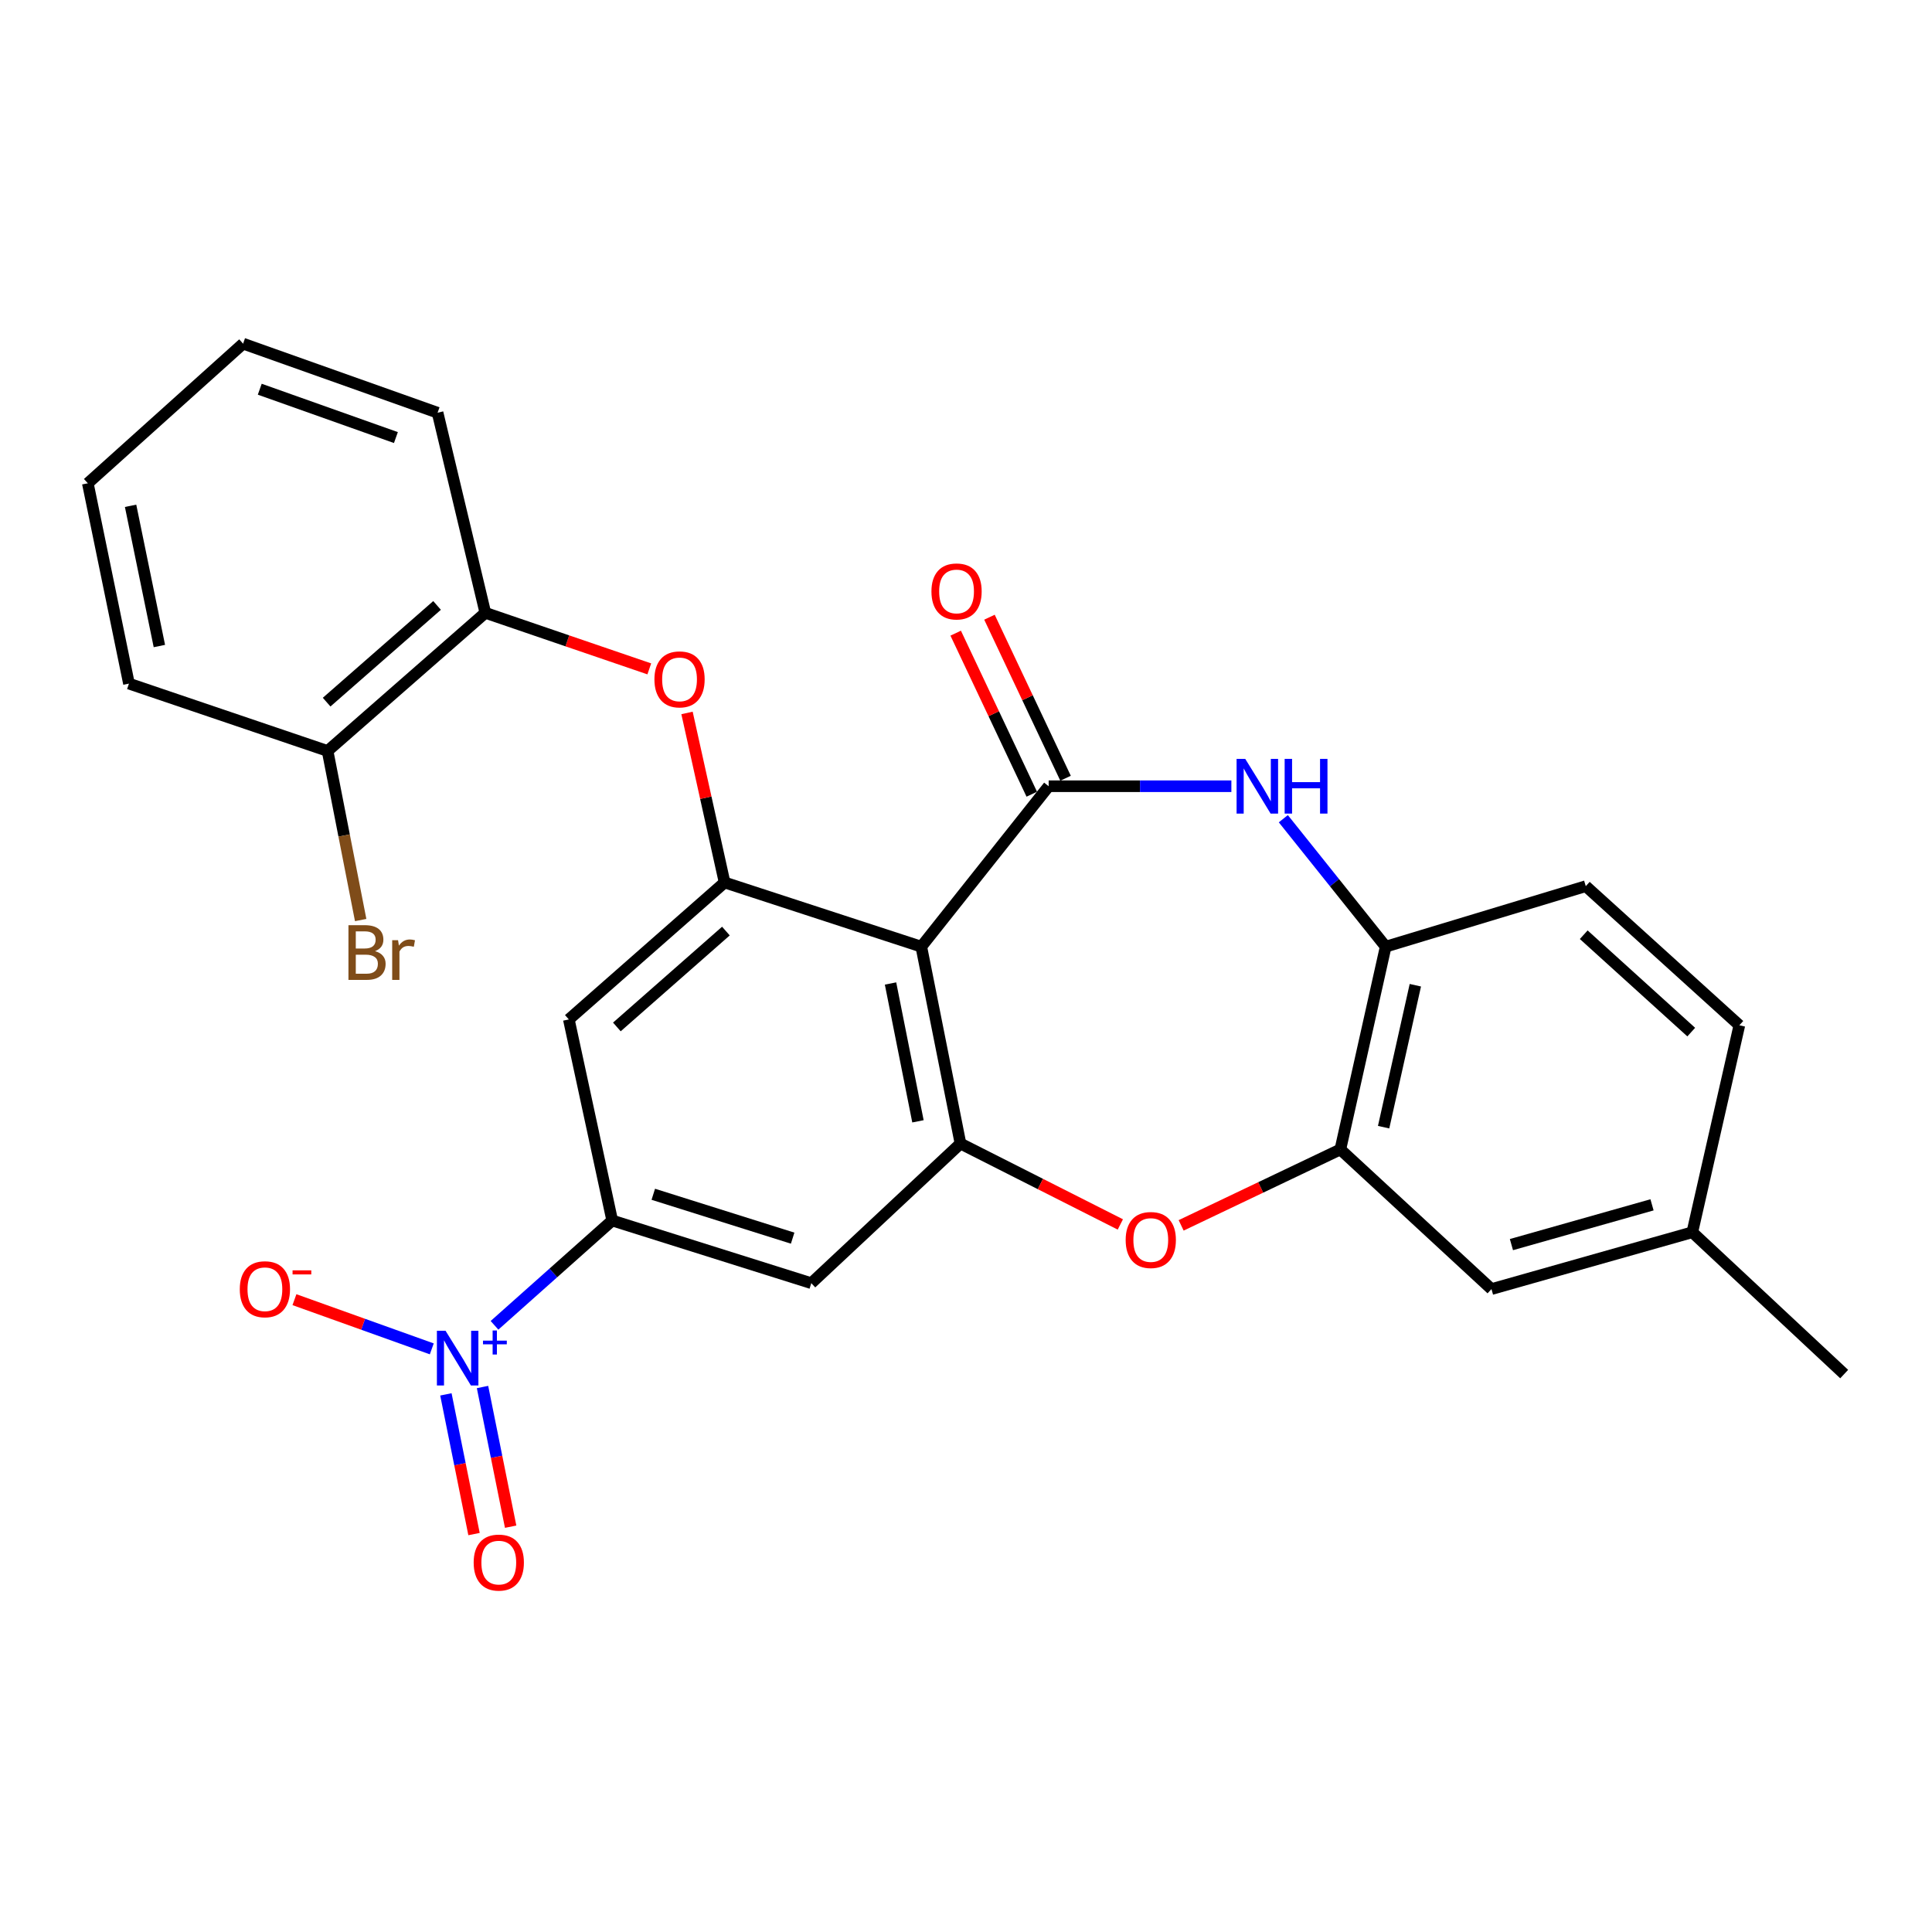 <?xml version='1.0' encoding='iso-8859-1'?>
<svg version='1.1' baseProfile='full'
              xmlns='http://www.w3.org/2000/svg'
                      xmlns:rdkit='http://www.rdkit.org/xml'
                      xmlns:xlink='http://www.w3.org/1999/xlink'
                  xml:space='preserve'
width='1000px' height='1000px' viewBox='0 0 1000 1000'>
<!-- END OF HEADER -->
<rect style='opacity:1.0;fill:#FFFFFF;stroke:none' width='1000' height='1000' x='0' y='0'> </rect>
<path class='bond-0' d='M 542.788,406.952 L 476.86,489.993' style='fill:none;fill-rule:evenodd;stroke:#000000;stroke-width:6px;stroke-linecap:butt;stroke-linejoin:miter;stroke-opacity:1' />
<path class='bond-3' d='M 542.788,406.952 L 590.072,406.952' style='fill:none;fill-rule:evenodd;stroke:#000000;stroke-width:6px;stroke-linecap:butt;stroke-linejoin:miter;stroke-opacity:1' />
<path class='bond-3' d='M 590.072,406.952 L 637.355,406.952' style='fill:none;fill-rule:evenodd;stroke:#0000FF;stroke-width:6px;stroke-linecap:butt;stroke-linejoin:miter;stroke-opacity:1' />
<path class='bond-14' d='M 551.53,402.821 L 531.838,361.143' style='fill:none;fill-rule:evenodd;stroke:#000000;stroke-width:6px;stroke-linecap:butt;stroke-linejoin:miter;stroke-opacity:1' />
<path class='bond-14' d='M 531.838,361.143 L 512.146,319.465' style='fill:none;fill-rule:evenodd;stroke:#FF0000;stroke-width:6px;stroke-linecap:butt;stroke-linejoin:miter;stroke-opacity:1' />
<path class='bond-14' d='M 534.046,411.082 L 514.354,369.404' style='fill:none;fill-rule:evenodd;stroke:#000000;stroke-width:6px;stroke-linecap:butt;stroke-linejoin:miter;stroke-opacity:1' />
<path class='bond-14' d='M 514.354,369.404 L 494.662,327.726' style='fill:none;fill-rule:evenodd;stroke:#FF0000;stroke-width:6px;stroke-linecap:butt;stroke-linejoin:miter;stroke-opacity:1' />
<path class='bond-2' d='M 476.86,489.993 L 497.142,591.909' style='fill:none;fill-rule:evenodd;stroke:#000000;stroke-width:6px;stroke-linecap:butt;stroke-linejoin:miter;stroke-opacity:1' />
<path class='bond-2' d='M 460.938,509.055 L 475.135,580.396' style='fill:none;fill-rule:evenodd;stroke:#000000;stroke-width:6px;stroke-linecap:butt;stroke-linejoin:miter;stroke-opacity:1' />
<path class='bond-4' d='M 476.86,489.993 L 375.052,456.766' style='fill:none;fill-rule:evenodd;stroke:#000000;stroke-width:6px;stroke-linecap:butt;stroke-linejoin:miter;stroke-opacity:1' />
<path class='bond-1' d='M 255.956,685.98 L 286.418,658.856' style='fill:none;fill-rule:evenodd;stroke:#0000FF;stroke-width:6px;stroke-linecap:butt;stroke-linejoin:miter;stroke-opacity:1' />
<path class='bond-1' d='M 286.418,658.856 L 316.88,631.732' style='fill:none;fill-rule:evenodd;stroke:#000000;stroke-width:6px;stroke-linecap:butt;stroke-linejoin:miter;stroke-opacity:1' />
<path class='bond-13' d='M 223.489,698.17 L 187.947,685.438' style='fill:none;fill-rule:evenodd;stroke:#0000FF;stroke-width:6px;stroke-linecap:butt;stroke-linejoin:miter;stroke-opacity:1' />
<path class='bond-13' d='M 187.947,685.438 L 152.405,672.705' style='fill:none;fill-rule:evenodd;stroke:#FF0000;stroke-width:6px;stroke-linecap:butt;stroke-linejoin:miter;stroke-opacity:1' />
<path class='bond-15' d='M 230.795,721.732 L 238.074,757.881' style='fill:none;fill-rule:evenodd;stroke:#0000FF;stroke-width:6px;stroke-linecap:butt;stroke-linejoin:miter;stroke-opacity:1' />
<path class='bond-15' d='M 238.074,757.881 L 245.353,794.029' style='fill:none;fill-rule:evenodd;stroke:#FF0000;stroke-width:6px;stroke-linecap:butt;stroke-linejoin:miter;stroke-opacity:1' />
<path class='bond-15' d='M 249.751,717.915 L 257.03,754.064' style='fill:none;fill-rule:evenodd;stroke:#0000FF;stroke-width:6px;stroke-linecap:butt;stroke-linejoin:miter;stroke-opacity:1' />
<path class='bond-15' d='M 257.03,754.064 L 264.309,790.212' style='fill:none;fill-rule:evenodd;stroke:#FF0000;stroke-width:6px;stroke-linecap:butt;stroke-linejoin:miter;stroke-opacity:1' />
<path class='bond-5' d='M 497.142,591.909 L 538.513,612.84' style='fill:none;fill-rule:evenodd;stroke:#000000;stroke-width:6px;stroke-linecap:butt;stroke-linejoin:miter;stroke-opacity:1' />
<path class='bond-5' d='M 538.513,612.84 L 579.883,633.771' style='fill:none;fill-rule:evenodd;stroke:#FF0000;stroke-width:6px;stroke-linecap:butt;stroke-linejoin:miter;stroke-opacity:1' />
<path class='bond-8' d='M 497.142,591.909 L 419.924,664.175' style='fill:none;fill-rule:evenodd;stroke:#000000;stroke-width:6px;stroke-linecap:butt;stroke-linejoin:miter;stroke-opacity:1' />
<path class='bond-10' d='M 664.25,423.77 L 690.739,456.882' style='fill:none;fill-rule:evenodd;stroke:#0000FF;stroke-width:6px;stroke-linecap:butt;stroke-linejoin:miter;stroke-opacity:1' />
<path class='bond-10' d='M 690.739,456.882 L 717.228,489.993' style='fill:none;fill-rule:evenodd;stroke:#000000;stroke-width:6px;stroke-linecap:butt;stroke-linejoin:miter;stroke-opacity:1' />
<path class='bond-9' d='M 375.052,456.766 L 294.428,527.657' style='fill:none;fill-rule:evenodd;stroke:#000000;stroke-width:6px;stroke-linecap:butt;stroke-linejoin:miter;stroke-opacity:1' />
<path class='bond-9' d='M 375.727,481.921 L 319.29,531.545' style='fill:none;fill-rule:evenodd;stroke:#000000;stroke-width:6px;stroke-linecap:butt;stroke-linejoin:miter;stroke-opacity:1' />
<path class='bond-11' d='M 375.052,456.766 L 365.325,412.891' style='fill:none;fill-rule:evenodd;stroke:#000000;stroke-width:6px;stroke-linecap:butt;stroke-linejoin:miter;stroke-opacity:1' />
<path class='bond-11' d='M 365.325,412.891 L 355.598,369.016' style='fill:none;fill-rule:evenodd;stroke:#FF0000;stroke-width:6px;stroke-linecap:butt;stroke-linejoin:miter;stroke-opacity:1' />
<path class='bond-27' d='M 611.36,634.249 L 652.563,614.599' style='fill:none;fill-rule:evenodd;stroke:#FF0000;stroke-width:6px;stroke-linecap:butt;stroke-linejoin:miter;stroke-opacity:1' />
<path class='bond-27' d='M 652.563,614.599 L 693.766,594.949' style='fill:none;fill-rule:evenodd;stroke:#000000;stroke-width:6px;stroke-linecap:butt;stroke-linejoin:miter;stroke-opacity:1' />
<path class='bond-6' d='M 316.88,631.732 L 294.428,527.657' style='fill:none;fill-rule:evenodd;stroke:#000000;stroke-width:6px;stroke-linecap:butt;stroke-linejoin:miter;stroke-opacity:1' />
<path class='bond-28' d='M 316.88,631.732 L 419.924,664.175' style='fill:none;fill-rule:evenodd;stroke:#000000;stroke-width:6px;stroke-linecap:butt;stroke-linejoin:miter;stroke-opacity:1' />
<path class='bond-28' d='M 338.144,618.154 L 410.274,640.864' style='fill:none;fill-rule:evenodd;stroke:#000000;stroke-width:6px;stroke-linecap:butt;stroke-linejoin:miter;stroke-opacity:1' />
<path class='bond-7' d='M 693.766,594.949 L 717.228,489.993' style='fill:none;fill-rule:evenodd;stroke:#000000;stroke-width:6px;stroke-linecap:butt;stroke-linejoin:miter;stroke-opacity:1' />
<path class='bond-7' d='M 716.157,583.424 L 732.58,509.955' style='fill:none;fill-rule:evenodd;stroke:#000000;stroke-width:6px;stroke-linecap:butt;stroke-linejoin:miter;stroke-opacity:1' />
<path class='bond-16' d='M 693.766,594.949 L 771.984,667.226' style='fill:none;fill-rule:evenodd;stroke:#000000;stroke-width:6px;stroke-linecap:butt;stroke-linejoin:miter;stroke-opacity:1' />
<path class='bond-18' d='M 717.228,489.993 L 820.799,458.678' style='fill:none;fill-rule:evenodd;stroke:#000000;stroke-width:6px;stroke-linecap:butt;stroke-linejoin:miter;stroke-opacity:1' />
<path class='bond-12' d='M 336.073,346.21 L 293.641,331.703' style='fill:none;fill-rule:evenodd;stroke:#FF0000;stroke-width:6px;stroke-linecap:butt;stroke-linejoin:miter;stroke-opacity:1' />
<path class='bond-12' d='M 293.641,331.703 L 251.21,317.196' style='fill:none;fill-rule:evenodd;stroke:#000000;stroke-width:6px;stroke-linecap:butt;stroke-linejoin:miter;stroke-opacity:1' />
<path class='bond-17' d='M 251.21,317.196 L 169.554,388.7' style='fill:none;fill-rule:evenodd;stroke:#000000;stroke-width:6px;stroke-linecap:butt;stroke-linejoin:miter;stroke-opacity:1' />
<path class='bond-17' d='M 226.222,313.374 L 169.064,363.427' style='fill:none;fill-rule:evenodd;stroke:#000000;stroke-width:6px;stroke-linecap:butt;stroke-linejoin:miter;stroke-opacity:1' />
<path class='bond-22' d='M 251.21,317.196 L 226.491,213.626' style='fill:none;fill-rule:evenodd;stroke:#000000;stroke-width:6px;stroke-linecap:butt;stroke-linejoin:miter;stroke-opacity:1' />
<path class='bond-29' d='M 771.984,667.226 L 875.941,637.813' style='fill:none;fill-rule:evenodd;stroke:#000000;stroke-width:6px;stroke-linecap:butt;stroke-linejoin:miter;stroke-opacity:1' />
<path class='bond-29' d='M 782.313,644.208 L 855.083,623.618' style='fill:none;fill-rule:evenodd;stroke:#000000;stroke-width:6px;stroke-linecap:butt;stroke-linejoin:miter;stroke-opacity:1' />
<path class='bond-20' d='M 169.554,388.7 L 178.119,432.458' style='fill:none;fill-rule:evenodd;stroke:#000000;stroke-width:6px;stroke-linecap:butt;stroke-linejoin:miter;stroke-opacity:1' />
<path class='bond-20' d='M 178.119,432.458 L 186.684,476.215' style='fill:none;fill-rule:evenodd;stroke:#7F4C19;stroke-width:6px;stroke-linecap:butt;stroke-linejoin:miter;stroke-opacity:1' />
<path class='bond-23' d='M 169.554,388.7 L 66.747,353.829' style='fill:none;fill-rule:evenodd;stroke:#000000;stroke-width:6px;stroke-linecap:butt;stroke-linejoin:miter;stroke-opacity:1' />
<path class='bond-21' d='M 820.799,458.678 L 900.284,530.686' style='fill:none;fill-rule:evenodd;stroke:#000000;stroke-width:6px;stroke-linecap:butt;stroke-linejoin:miter;stroke-opacity:1' />
<path class='bond-21' d='M 819.739,483.81 L 875.379,534.216' style='fill:none;fill-rule:evenodd;stroke:#000000;stroke-width:6px;stroke-linecap:butt;stroke-linejoin:miter;stroke-opacity:1' />
<path class='bond-19' d='M 875.941,637.813 L 900.284,530.686' style='fill:none;fill-rule:evenodd;stroke:#000000;stroke-width:6px;stroke-linecap:butt;stroke-linejoin:miter;stroke-opacity:1' />
<path class='bond-24' d='M 875.941,637.813 L 954.545,711.217' style='fill:none;fill-rule:evenodd;stroke:#000000;stroke-width:6px;stroke-linecap:butt;stroke-linejoin:miter;stroke-opacity:1' />
<path class='bond-25' d='M 226.491,213.626 L 125.821,177.874' style='fill:none;fill-rule:evenodd;stroke:#000000;stroke-width:6px;stroke-linecap:butt;stroke-linejoin:miter;stroke-opacity:1' />
<path class='bond-25' d='M 204.919,226.485 L 134.45,201.459' style='fill:none;fill-rule:evenodd;stroke:#000000;stroke-width:6px;stroke-linecap:butt;stroke-linejoin:miter;stroke-opacity:1' />
<path class='bond-30' d='M 66.747,353.829 L 45.455,250.14' style='fill:none;fill-rule:evenodd;stroke:#000000;stroke-width:6px;stroke-linecap:butt;stroke-linejoin:miter;stroke-opacity:1' />
<path class='bond-30' d='M 82.494,334.386 L 67.59,261.804' style='fill:none;fill-rule:evenodd;stroke:#000000;stroke-width:6px;stroke-linecap:butt;stroke-linejoin:miter;stroke-opacity:1' />
<path class='bond-26' d='M 125.821,177.874 L 45.455,250.14' style='fill:none;fill-rule:evenodd;stroke:#000000;stroke-width:6px;stroke-linecap:butt;stroke-linejoin:miter;stroke-opacity:1' />
<path  class='atom-2' d='M 230.619 688.807
L 239.899 703.807
Q 240.819 705.287, 242.299 707.967
Q 243.779 710.647, 243.859 710.807
L 243.859 688.807
L 247.619 688.807
L 247.619 717.127
L 243.739 717.127
L 233.779 700.727
Q 232.619 698.807, 231.379 696.607
Q 230.179 694.407, 229.819 693.727
L 229.819 717.127
L 226.139 717.127
L 226.139 688.807
L 230.619 688.807
' fill='#0000FF'/>
<path  class='atom-2' d='M 249.995 693.912
L 254.984 693.912
L 254.984 688.658
L 257.202 688.658
L 257.202 693.912
L 262.324 693.912
L 262.324 695.813
L 257.202 695.813
L 257.202 701.093
L 254.984 701.093
L 254.984 695.813
L 249.995 695.813
L 249.995 693.912
' fill='#0000FF'/>
<path  class='atom-4' d='M 644.535 392.792
L 653.815 407.792
Q 654.735 409.272, 656.215 411.952
Q 657.695 414.632, 657.775 414.792
L 657.775 392.792
L 661.535 392.792
L 661.535 421.112
L 657.655 421.112
L 647.695 404.712
Q 646.535 402.792, 645.295 400.592
Q 644.095 398.392, 643.735 397.712
L 643.735 421.112
L 640.055 421.112
L 640.055 392.792
L 644.535 392.792
' fill='#0000FF'/>
<path  class='atom-4' d='M 664.935 392.792
L 668.775 392.792
L 668.775 404.832
L 683.255 404.832
L 683.255 392.792
L 687.095 392.792
L 687.095 421.112
L 683.255 421.112
L 683.255 408.032
L 668.775 408.032
L 668.775 421.112
L 664.935 421.112
L 664.935 392.792
' fill='#0000FF'/>
<path  class='atom-6' d='M 582.642 641.824
Q 582.642 635.024, 586.002 631.224
Q 589.362 627.424, 595.642 627.424
Q 601.922 627.424, 605.282 631.224
Q 608.642 635.024, 608.642 641.824
Q 608.642 648.704, 605.242 652.624
Q 601.842 656.504, 595.642 656.504
Q 589.402 656.504, 586.002 652.624
Q 582.642 648.744, 582.642 641.824
M 595.642 653.304
Q 599.962 653.304, 602.282 650.424
Q 604.642 647.504, 604.642 641.824
Q 604.642 636.264, 602.282 633.464
Q 599.962 630.624, 595.642 630.624
Q 591.322 630.624, 588.962 633.424
Q 586.642 636.224, 586.642 641.824
Q 586.642 647.544, 588.962 650.424
Q 591.322 653.304, 595.642 653.304
' fill='#FF0000'/>
<path  class='atom-12' d='M 338.729 351.642
Q 338.729 344.842, 342.089 341.042
Q 345.449 337.242, 351.729 337.242
Q 358.009 337.242, 361.369 341.042
Q 364.729 344.842, 364.729 351.642
Q 364.729 358.522, 361.329 362.442
Q 357.929 366.322, 351.729 366.322
Q 345.489 366.322, 342.089 362.442
Q 338.729 358.562, 338.729 351.642
M 351.729 363.122
Q 356.049 363.122, 358.369 360.242
Q 360.729 357.322, 360.729 351.642
Q 360.729 346.082, 358.369 343.282
Q 356.049 340.442, 351.729 340.442
Q 347.409 340.442, 345.049 343.242
Q 342.729 346.042, 342.729 351.642
Q 342.729 357.362, 345.049 360.242
Q 347.409 363.122, 351.729 363.122
' fill='#FF0000'/>
<path  class='atom-14' d='M 124.111 667.306
Q 124.111 660.506, 127.471 656.706
Q 130.831 652.906, 137.111 652.906
Q 143.391 652.906, 146.751 656.706
Q 150.111 660.506, 150.111 667.306
Q 150.111 674.186, 146.711 678.106
Q 143.311 681.986, 137.111 681.986
Q 130.871 681.986, 127.471 678.106
Q 124.111 674.226, 124.111 667.306
M 137.111 678.786
Q 141.431 678.786, 143.751 675.906
Q 146.111 672.986, 146.111 667.306
Q 146.111 661.746, 143.751 658.946
Q 141.431 656.106, 137.111 656.106
Q 132.791 656.106, 130.431 658.906
Q 128.111 661.706, 128.111 667.306
Q 128.111 673.026, 130.431 675.906
Q 132.791 678.786, 137.111 678.786
' fill='#FF0000'/>
<path  class='atom-14' d='M 151.431 657.528
L 161.12 657.528
L 161.12 659.64
L 151.431 659.64
L 151.431 657.528
' fill='#FF0000'/>
<path  class='atom-15' d='M 482.112 306.126
Q 482.112 299.326, 485.472 295.526
Q 488.832 291.726, 495.112 291.726
Q 501.392 291.726, 504.752 295.526
Q 508.112 299.326, 508.112 306.126
Q 508.112 313.006, 504.712 316.926
Q 501.312 320.806, 495.112 320.806
Q 488.872 320.806, 485.472 316.926
Q 482.112 313.046, 482.112 306.126
M 495.112 317.606
Q 499.432 317.606, 501.752 314.726
Q 504.112 311.806, 504.112 306.126
Q 504.112 300.566, 501.752 297.766
Q 499.432 294.926, 495.112 294.926
Q 490.792 294.926, 488.432 297.726
Q 486.112 300.526, 486.112 306.126
Q 486.112 311.846, 488.432 314.726
Q 490.792 317.606, 495.112 317.606
' fill='#FF0000'/>
<path  class='atom-16' d='M 245.171 808.788
Q 245.171 801.988, 248.531 798.188
Q 251.891 794.388, 258.171 794.388
Q 264.451 794.388, 267.811 798.188
Q 271.171 801.988, 271.171 808.788
Q 271.171 815.668, 267.771 819.588
Q 264.371 823.468, 258.171 823.468
Q 251.931 823.468, 248.531 819.588
Q 245.171 815.708, 245.171 808.788
M 258.171 820.268
Q 262.491 820.268, 264.811 817.388
Q 267.171 814.468, 267.171 808.788
Q 267.171 803.228, 264.811 800.428
Q 262.491 797.588, 258.171 797.588
Q 253.851 797.588, 251.491 800.388
Q 249.171 803.188, 249.171 808.788
Q 249.171 814.508, 251.491 817.388
Q 253.851 820.268, 258.171 820.268
' fill='#FF0000'/>
<path  class='atom-21' d='M 194.116 492.313
Q 196.836 493.073, 198.196 494.753
Q 199.596 496.393, 199.596 498.833
Q 199.596 502.753, 197.076 504.993
Q 194.596 507.193, 189.876 507.193
L 180.356 507.193
L 180.356 478.873
L 188.716 478.873
Q 193.556 478.873, 195.996 480.833
Q 198.436 482.793, 198.436 486.393
Q 198.436 490.673, 194.116 492.313
M 184.156 482.073
L 184.156 490.953
L 188.716 490.953
Q 191.516 490.953, 192.956 489.833
Q 194.436 488.673, 194.436 486.393
Q 194.436 482.073, 188.716 482.073
L 184.156 482.073
M 189.876 503.993
Q 192.636 503.993, 194.116 502.673
Q 195.596 501.353, 195.596 498.833
Q 195.596 496.513, 193.956 495.353
Q 192.356 494.153, 189.276 494.153
L 184.156 494.153
L 184.156 503.993
L 189.876 503.993
' fill='#7F4C19'/>
<path  class='atom-21' d='M 206.036 486.633
L 206.476 489.473
Q 208.636 486.273, 212.156 486.273
Q 213.276 486.273, 214.796 486.673
L 214.196 490.033
Q 212.476 489.633, 211.516 489.633
Q 209.836 489.633, 208.716 490.313
Q 207.636 490.953, 206.756 492.513
L 206.756 507.193
L 202.996 507.193
L 202.996 486.633
L 206.036 486.633
' fill='#7F4C19'/>
</svg>
